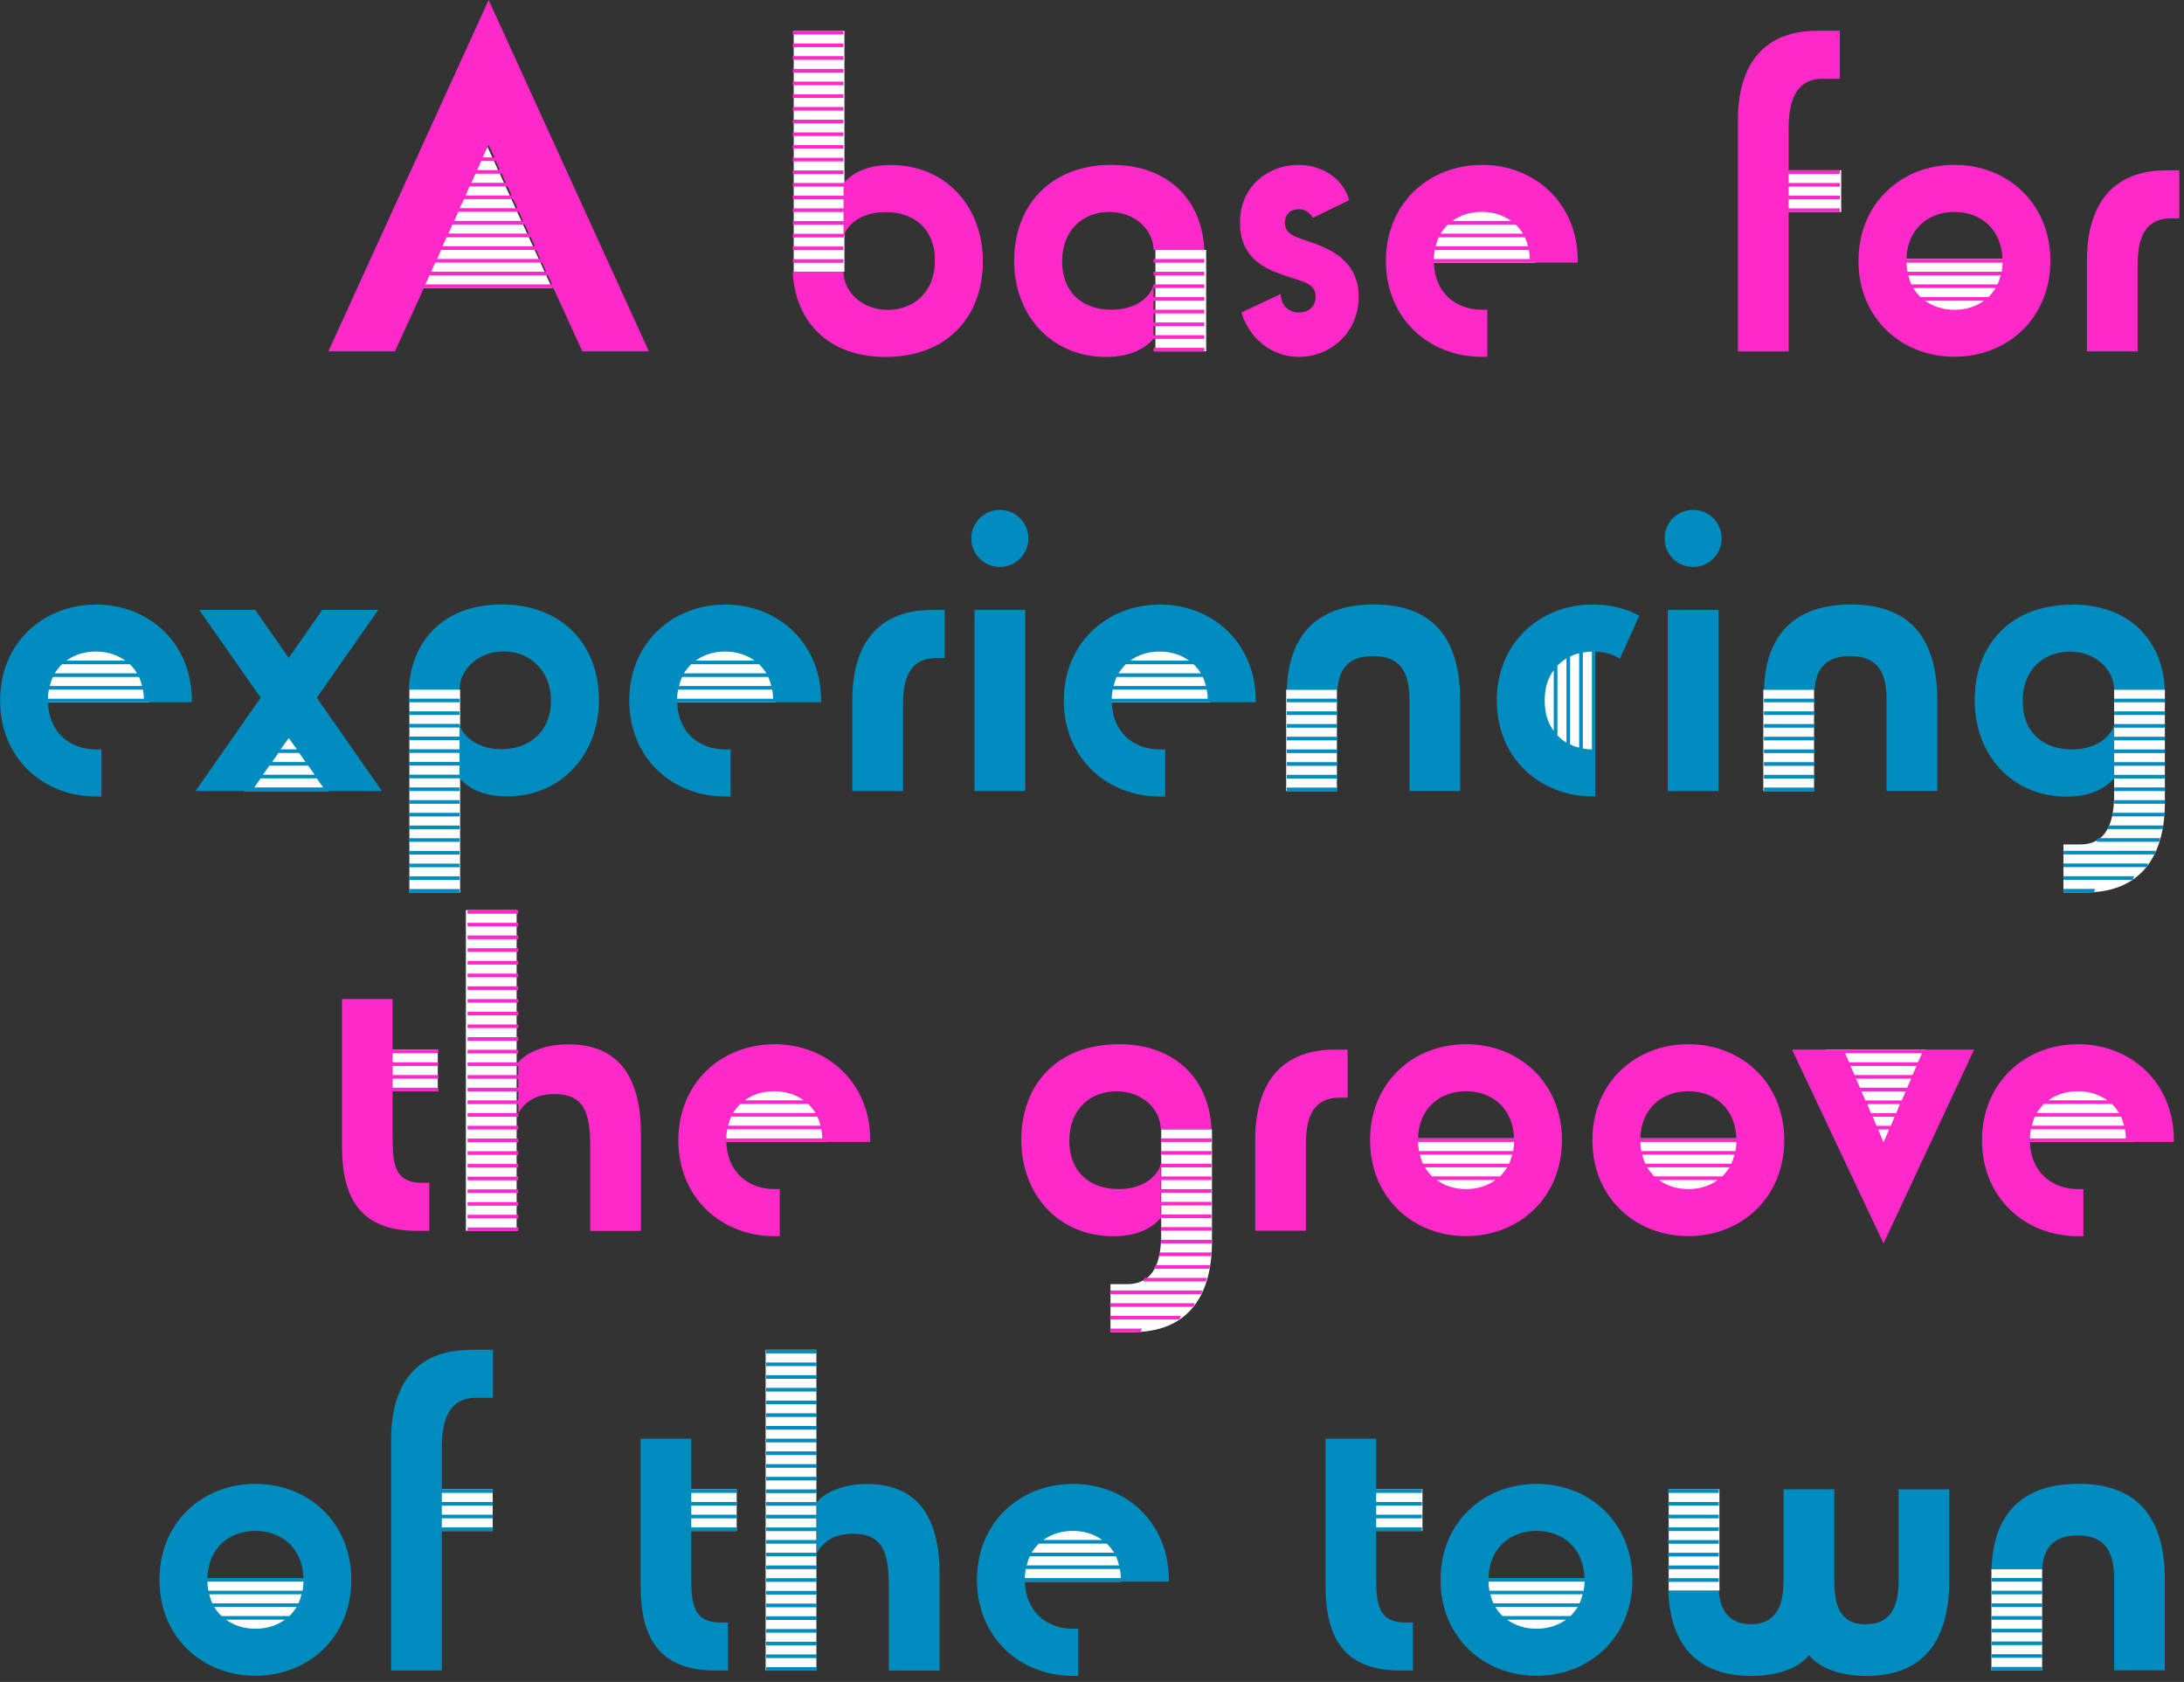 <?xml version="1.0" encoding="UTF-8"?>
<svg id="mv_tx01b" xmlns="http://www.w3.org/2000/svg" viewBox="0 0 313 241">
  <rect x="0" y="0" width="313" height="241" fill="#333333" stroke="none"/>
  <defs>
    <style>
      .mv_tx01b-1 {
        fill: #fff;
      }

      .mv_tx01b-2 {
        fill: #008cbe;
      }

      .mv_tx01b-3 {
        fill: #ff28c8;
      }
    </style>
  </defs>
  <g id="c" class="mv_tx">
    <g id="d" data-name="1" class="mv_tx-1">
      <path class="mv_tx01b-1" d="m58.48,41.26l9.86-21.28h1.04l9.73,21.28h-20.63Z"/>
      <path class="mv_tx01b-1" d="m121.02,38.93h-7.27V4.41h7.27v34.52Z"/>
      <path class="mv_tx01b-1" d="m165.59,35.81h7.27v14.53h-7.27v-14.53Z"/>
      <path class="mv_tx01b-1" d="m203.67,29.85h16.35v7.79h-16.35v-7.79Z"/>
      <path class="mv_tx01b-1" d="m255.89,24.4h7.98v5.97h-7.98v-5.97Z"/>
      <path class="mv_tx01b-1" d="m272.63,37.11h16.48v8.3h-16.48v-8.3Z"/>
      <path class="mv_tx01b-3" d="m70.03,0l22.97,50.35h-9.54l-4.15-9.08h-18.56l-4.15,9.08h-9.54L70.03,0Zm-9.08,40.75h18.17l-.58-1.3h-17l-.58,1.3Zm.84-1.82h16.48l-.58-1.3h-15.31l-.58,1.3Zm.84-1.82h14.79l-.58-1.3h-13.62l-.58,1.3Zm.78-1.82h13.24l-.58-1.3h-12.07l-.58,1.3Zm.84-1.82h11.55l-.58-1.3h-10.38l-.58,1.3Zm.84-1.82h9.86l-.58-1.3h-8.69l-.58,1.3Zm.78-1.82h8.3l-.65-1.3h-7.01l-.65,1.3Zm.84-1.82h6.62l-.58-1.3h-5.45l-.58,1.3Zm.84-1.82h4.93l-.58-1.3h-3.76l-.58,1.3Zm.84-1.82h3.24l-.58-1.3h-2.08l-.58,1.3Zm.78-1.82h1.69l-.84-1.82-.84,1.82Z"/>
      <path class="mv_tx01b-3" d="m120.88,4.41v.52h-7.27v-.52h7.27Zm-7.27,2.34v-.52h7.27v.52h-7.27Zm7.27,1.3v.52h-7.27v-.52h7.27Zm-7.27,2.34v-.52h7.27v.52h-7.27Zm0,1.82v-.52h7.27v.52h-7.27Zm0,1.82v-.52h7.27v.52h-7.27Zm0,1.82v-.52h7.27v.52h-7.27Zm0,1.82v-.52h7.27v.52h-7.27Zm0,1.82v-.52h7.27v.52h-7.27Zm7.27,1.3v.52h-7.27v-.52h7.27Zm0,1.82v.52h-7.27v-.52h7.27Zm0,3.63c1.17-1.3,3.18-2.6,6.81-2.6,7.72,0,13.17,5.84,13.17,13.82s-5.19,13.69-13.95,13.69c-8.17,0-12.98-5.06-13.3-12.2h7.27c.07,2.98,2.73,5.45,6.36,5.45s6.75-2.47,6.75-7.07-3.05-6.94-7.07-6.94-5.84,2.34-6.03,3.63h-7.27v-.52h7.27v-1.3h-7.27v-.52h7.27v-1.3h-7.27v-.52h7.27v-1.3h-7.27v-.52h7.27v-1.3h-7.27v-.52h7.27Zm0-1.82v.52h-7.27v-.52h7.27Zm-7.27,11.42v-.52h7.27v.52h-7.27Zm7.27,1.3v.52h-7.27v-.52h7.27Z"/>
      <path class="mv_tx01b-3" d="m145.35,37.31c0-7.85,5.19-13.69,13.95-13.69,8.17,0,12.98,5.06,13.3,12.2h-7.27c-.07-2.98-2.73-5.45-6.36-5.45s-6.75,2.47-6.75,7.07,3.05,6.94,7.07,6.94,5.84-2.34,6.03-3.63h7.27v.52h-7.27v1.3h7.27v.52h-7.27v1.3h7.27v.52h-7.27v1.3h7.27v.52h-7.27v1.3h7.27v.52h-7.27c-1.17,1.3-3.18,2.6-6.81,2.6-7.72,0-13.17-5.84-13.17-13.82Zm27.25-.19v.52h-7.27v-.52h7.27Zm-7.27,2.34v-.52h7.27v.52h-7.27Zm7.27,10.38v.52h-7.27v-.52h7.27Z"/>
      <path class="mv_tx01b-3" d="m186.03,23.62c2.92,0,6.29,1.49,7.33,5.06l-5.19,2.53c-.71-1.1-1.49-1.23-2.01-1.23-1.49,0-2.01.97-2.01,1.95,0,1.82,1.82,2.08,4.15,2.92,3.24,1.17,6.42,3.11,6.42,7.66,0,5.19-4.09,8.63-8.56,8.63-4.09,0-7.2-2.85-8.24-6.36l5.64-2.66c0,1.69,1.17,2.66,2.59,2.66,1.3,0,2.4-.78,2.4-2.27,0-2.01-1.95-2.14-4.87-3.18-2.73-.97-5.97-2.6-5.97-7.4,0-5.64,4.48-8.3,8.3-8.3Z"/>
      <path class="mv_tx01b-3" d="m212.37,23.62c7.59,0,13.75,5.52,13.75,13.75v.26h-20.63c.13,4.35,3.18,6.75,6.88,6.75h.78v6.75h-.78c-7.59,0-13.75-5.51-13.75-13.75s6.16-13.75,13.75-13.75Zm-6.75,12.2c-.07.39-.13.84-.13,1.3h13.75c0-.45-.07-.91-.13-1.3h-13.5Zm.58-1.82c-.2.39-.32.84-.45,1.3h13.24c-.13-.45-.26-.91-.45-1.3h-12.33Zm1.3-1.82c-.39.39-.71.78-1.04,1.3h11.81c-.32-.52-.65-.91-1.04-1.3h-9.73Zm9.08-.52c-1.17-.84-2.6-1.3-4.22-1.3s-3.05.45-4.22,1.3h8.43Z"/>
      <path class="mv_tx01b-3" d="m260.5,4.41h3.18v6.88h-2.47c-4.02,0-4.87,3.5-4.87,7.14v5.97h7.33v.52h-7.33v1.3h7.33v.52h-7.33v1.3h7.33v.52h-7.33v1.3h7.33v.52h-7.33v19.98h-7.27V17.26c0-7.33,3.11-12.85,11.42-12.85Z"/>
      <path class="mv_tx01b-3" d="m280.1,23.62c7.59,0,13.75,5.52,13.75,13.75s-6.16,13.75-13.75,13.75-13.75-5.51-13.75-13.75,6.16-13.75,13.75-13.75Zm6.88,13.5c-.13-4.35-3.18-6.75-6.88-6.75s-6.75,2.4-6.88,6.75h13.75Zm-13.75.52c0,.45.07.91.13,1.3h13.5c.07-.39.13-.84.13-1.3h-13.75Zm13.04,3.11c.2-.39.33-.84.45-1.3h-13.24c.13.45.26.91.45,1.3h12.33Zm-12.07.52c.32.52.65.91,1.04,1.3h9.73c.39-.39.71-.78,1.04-1.3h-11.81Zm1.69,1.82c1.17.84,2.6,1.3,4.22,1.3s3.05-.45,4.22-1.3h-8.43Z"/>
      <path class="mv_tx01b-3" d="m299.09,37.31c0-7.33,3.11-12.91,11.42-12.91h1.82v6.88h-1.1c-4.02,0-4.87,3.05-4.87,6.68v12.39h-7.27v-13.04Z"/>
    </g>
    <g id="e" data-name="2" class="mv_tx-2">
      <path class="mv_tx01b-1" d="m5.09,92.85h16.35v7.79H5.09v-7.79Z"/>
      <path class="mv_tx01b-1" d="m34.93,105.04h12.2v8.3h-12.2v-8.3Z"/>
      <path class="mv_tx01b-1" d="m65.94,127.88h-7.27v-29.07h7.27v29.07Z"/>
      <path class="mv_tx01b-1" d="m94.81,92.85h16.35v7.79h-16.35v-7.79Z"/>
      <path class="mv_tx01b-1" d="m157.09,92.85h16.35v7.79h-16.35v-7.79Z"/>
      <path class="mv_tx01b-1" d="m191.6,113.35h-7.27v-14.53h7.27v14.53Z"/>
      <path class="mv_tx01b-1" d="m228.25,91.81v16.16h-7.66v-16.16h7.66Z"/>
      <path class="mv_tx01b-1" d="m259.98,113.35h-7.27v-14.53h7.27v14.53Z"/>
      <path class="mv_tx01b-1" d="m295.72,127.88v-6.88h2.4c4.02,0,4.87-3.57,4.87-7.2v-14.99h7.27v16.16c0,7.33-3.11,12.91-11.42,12.91h-3.11Z"/>
      <path class="mv_tx01b-2" d="m13.75,86.62c7.59,0,13.75,5.52,13.75,13.75v.26H6.88c.13,4.35,3.18,6.75,6.88,6.75h.78v6.75h-.78c-7.59,0-13.75-5.51-13.75-13.75s6.16-13.75,13.75-13.75Zm-6.75,12.2c-.07.39-.13.84-.13,1.3h13.75c0-.45-.07-.91-.13-1.3H7.01Zm.58-1.82c-.2.39-.32.84-.45,1.3h13.24c-.13-.45-.26-.91-.45-1.3H7.59Zm1.3-1.82c-.39.39-.71.78-1.04,1.3h11.81c-.32-.52-.65-.91-1.04-1.3h-9.73Zm9.08-.52c-1.17-.84-2.6-1.3-4.22-1.3s-3.05.45-4.22,1.3h8.43Z"/>
      <path class="mv_tx01b-2" d="m37.36,99.98l-8.82-12.59h8.04l4.8,6.88,4.8-6.88h8.04l-8.82,12.59,9.34,13.37h-26.73l9.34-13.37Zm8.05,11.55h-8.05l-.91,1.3h9.86l-.91-1.3Zm-1.23-1.82h-5.58l-.91,1.3h7.4l-.91-1.3Zm-1.3-1.82h-2.98l-.91,1.3h4.8l-.91-1.3Zm-1.49-2.14l-1.17,1.62h2.33l-1.17-1.62Z"/>
      <path class="mv_tx01b-2" d="m58.59,98.81c.32-7.14,5.13-12.2,13.3-12.2,8.76,0,13.95,5.84,13.95,13.69s-5.45,13.82-13.17,13.82c-3.63,0-5.64-1.3-6.81-2.6h-7.27v-.52h7.27v-1.3h-7.27v-.52h7.27v-1.3h-7.27v-.52h7.27v-1.3h-7.27v-.52h7.27v-1.3h-7.27v-.52h7.27c.2,1.3,2.14,3.63,6.03,3.63s7.07-2.47,7.07-6.94-3.18-7.07-6.75-7.07-6.29,2.47-6.36,5.45h-7.27Zm0,1.82v-.52h7.27v.52h-7.27Zm7.27,1.3v.52h-7.27v-.52h7.27Zm0,10.9v.52h-7.27v-.52h7.27Zm0,1.82v.52h-7.27v-.52h7.27Zm-7.27,2.34v-.52h7.27v.52h-7.27Zm0,1.82v-.52h7.27v.52h-7.27Zm7.27,1.3v.52h-7.27v-.52h7.27Zm0,1.82v.52h-7.27v-.52h7.27Zm0,1.82v.52h-7.27v-.52h7.27Zm-7.27,2.34v-.52h7.27v.52h-7.27Zm7.27,1.3v.52h-7.27v-.52h7.27Z"/>
      <path class="mv_tx01b-2" d="m103.93,86.62c7.59,0,13.75,5.52,13.75,13.75v.26h-20.63c.13,4.35,3.18,6.75,6.88,6.75h.78v6.75h-.78c-7.59,0-13.75-5.51-13.75-13.75s6.16-13.75,13.75-13.75Zm-6.75,12.2c-.07.39-.13.84-.13,1.3h13.75c0-.45-.07-.91-.13-1.3h-13.5Zm.58-1.82c-.2.39-.32.84-.45,1.3h13.24c-.13-.45-.26-.91-.45-1.3h-12.33Zm1.3-1.82c-.39.39-.71.78-1.04,1.3h11.81c-.32-.52-.65-.91-1.04-1.3h-9.73Zm9.08-.52c-1.17-.84-2.6-1.3-4.22-1.3s-3.05.45-4.22,1.3h8.43Z"/>
      <path class="mv_tx01b-2" d="m122.15,100.31c0-7.33,3.11-12.91,11.42-12.91h1.82v6.88h-1.1c-4.02,0-4.87,3.05-4.87,6.68v12.39h-7.27v-13.04Z"/>
      <path class="mv_tx01b-2" d="m143.29,73.06c2.27,0,4.09,1.82,4.09,4.09s-1.82,4.09-4.09,4.09-4.09-1.82-4.09-4.09,1.82-4.09,4.09-4.09Zm-3.63,14.34h7.27v25.95h-7.27v-25.95Z"/>
      <path class="mv_tx01b-2" d="m166.21,86.62c7.59,0,13.75,5.52,13.75,13.75v.26h-20.63c.13,4.35,3.18,6.75,6.88,6.75h.78v6.75h-.78c-7.59,0-13.75-5.51-13.75-13.75s6.16-13.75,13.75-13.75Zm-6.75,12.2c-.06.39-.13.84-.13,1.3h13.75c0-.45-.06-.91-.13-1.3h-13.5Zm.58-1.82c-.19.39-.32.84-.45,1.3h13.24c-.13-.45-.26-.91-.45-1.3h-12.33Zm1.3-1.82c-.39.39-.71.78-1.04,1.3h11.81c-.33-.52-.65-.91-1.04-1.3h-9.73Zm9.08-.52c-1.17-.84-2.59-1.3-4.22-1.3s-3.05.45-4.22,1.3h8.43Z"/>
      <path class="mv_tx01b-2" d="m184.42,98.81c.13-3.24.84-12.2,12.46-12.2,9.67,0,12.39,6.29,12.39,13.82v12.91h-7.27v-13.04c0-3.96-1.3-6.29-5.19-6.29-3.31,0-4.93,1.62-5.13,4.8h-7.27Zm7.27,1.3v.52h-7.27v-.52h7.27Zm-7.27,2.34v-.52h7.27v.52h-7.27Zm0,1.82v-.52h7.27v.52h-7.27Zm0,1.82v-.52h7.27v.52h-7.27Zm0,1.82v-.52h7.27v.52h-7.27Zm0,1.82v-.52h7.27v.52h-7.27Zm0,1.82v-.52h7.27v.52h-7.27Zm7.27,1.3v.52h-7.27v-.52h7.27Z"/>
      <path class="mv_tx01b-2" d="m214.51,100.37c0-8.24,6.16-13.75,13.75-13.75,2.4,0,4.74.52,6.68,1.62l-2.79,6.16c-.97-.65-2.21-.97-3.5-1.04v20.76h-.39c-7.59,0-13.75-5.51-13.75-13.75Zm8.17,4.35v-8.69c-.84,1.1-1.3,2.53-1.3,4.35s.45,3.24,1.3,4.35Zm1.82,1.69v-12.07c-.45.26-.91.65-1.3,1.04v9.99c.39.39.84.78,1.3,1.04Zm1.82.71v-13.5c-.45.06-.91.26-1.3.45v12.59c.39.19.84.39,1.3.45Zm1.82.26v-14.01c-.45,0-.91.06-1.3.13v13.75c.39.06.84.13,1.3.13Z"/>
      <path class="mv_tx01b-2" d="m242.65,73.06c2.27,0,4.09,1.82,4.09,4.09s-1.82,4.09-4.09,4.09-4.09-1.82-4.09-4.09,1.82-4.09,4.09-4.09Zm-3.63,14.34h7.27v25.95h-7.27v-25.95Z"/>
      <path class="mv_tx01b-2" d="m252.8,98.81c.13-3.24.84-12.2,12.46-12.2,9.67,0,12.39,6.29,12.39,13.82v12.91h-7.27v-13.04c0-3.96-1.3-6.29-5.19-6.29-3.31,0-4.93,1.62-5.12,4.8h-7.27Zm7.27,1.3v.52h-7.27v-.52h7.27Zm-7.27,2.34v-.52h7.27v.52h-7.27Zm0,1.82v-.52h7.27v.52h-7.27Zm0,1.82v-.52h7.27v.52h-7.27Zm0,1.82v-.52h7.27v.52h-7.27Zm0,1.82v-.52h7.27v.52h-7.27Zm0,1.82v-.52h7.27v.52h-7.27Zm7.27,1.3v.52h-7.27v-.52h7.27Z"/>
      <path class="mv_tx01b-2" d="m296.96,86.62c8.17,0,12.98,5.06,13.3,12.2h-7.27c-.07-2.98-2.73-5.45-6.36-5.45s-6.75,2.47-6.75,7.07,3.05,6.94,7.07,6.94,5.84-2.34,6.03-3.63h7.27v.52h-7.27v1.3h7.27v.52h-7.27v1.3h7.27v.52h-7.27v1.3h7.27v.52h-7.27v1.3h7.27v.52h-7.27c-1.17,1.3-3.18,2.6-6.81,2.6-7.72,0-13.17-5.84-13.17-13.82s5.19-13.69,13.95-13.69Zm-1.23,35.81v-.52h13.24l-.19.52h-13.04Zm12.13,1.3l-.2.52h-11.94v-.52h12.13Zm-12.13,1.82h10.12l-.19.52h-9.93v-.52Zm0,1.82h4.54l-.19.52h-4.35v-.52Zm4.74-6.75l.19-.52h8.95l-.19.52h-8.95Zm1.56-1.82l.2-.52h7.85l-.13.52h-7.92Zm.65-1.82l.13-.52h7.46l-.07.52h-7.53Zm7.59-16.87v.52h-7.27v-.52h7.27Zm0,1.82v.52h-7.27v-.52h7.27Zm0,10.9v.52h-7.27v-.52h7.27Zm-7.27,2.34v-.52h7.27v.52h-7.27Z"/>
    </g>
    <g id="f" data-name="3" class="mv_tx-3">
      <path class="mv_tx01b-1" d="m55.54,150.4h7.2v5.97h-7.2v-5.97Z"/>
      <path class="mv_tx01b-1" d="m66.77,130.41h7.27v45.94h-7.27v-45.94Z"/>
      <path class="mv_tx01b-1" d="m102.12,155.85h16.35v7.79h-16.35v-7.79Z"/>
      <path class="mv_tx01b-1" d="m159.15,190.88v-6.88h2.4c4.02,0,4.87-3.57,4.87-7.2v-14.99h7.27v16.16c0,7.33-3.11,12.91-11.42,12.91h-3.11Z"/>
      <path class="mv_tx01b-1" d="m201.05,163.11h16.48v8.3h-16.48v-8.3Z"/>
      <path class="mv_tx01b-1" d="m232.65,163.11h16.48v8.3h-16.48v-8.3Z"/>
      <path class="mv_tx01b-1" d="m269.58,164.54h-1.82l-6.16-14.14h14.47l-6.49,14.14Z"/>
      <path class="mv_tx01b-1" d="m289.56,155.85h16.35v7.79h-16.35v-7.79Z"/>
      <path class="mv_tx01b-3" d="m56.27,143.13v7.27h6.55v.52h-6.55v1.3h6.55v.52h-6.55v1.3h6.55v.52h-6.55v1.3h6.55v.52h-6.55v6.62c0,3.63.19,6.49,4.22,6.49h1.04v6.88h-1.75c-8.3,0-10.77-4.87-10.77-12.2v-21.02h7.27Z"/>
      <path class="mv_tx01b-3" d="m67.01,130.93v-.52h7.27v.52h-7.27Zm7.27,1.3v.52h-7.27v-.52h7.27Zm0,1.82v.52h-7.27v-.52h7.27Zm-7.27,2.34v-.52h7.27v.52h-7.27Zm7.27,1.3v.52h-7.27v-.52h7.27Zm-7.27,2.34v-.52h7.27v.52h-7.27Zm7.27,1.3v.52h-7.27v-.52h7.27Zm0,1.82v.52h-7.27v-.52h7.27Zm0,1.82v.52h-7.27v-.52h7.27Zm-7.27,2.34v-.52h7.27v.52h-7.27Zm0,1.82v-.52h7.27v.52h-7.27Zm7.27,8.56v-1.3h-7.27v-.52h7.27v-1.3h-7.27v-.52h7.27v-1.3h-7.27v-.52h7.27c.78-.97,3.05-2.59,7.2-2.59,7.59,0,10.38,5.25,10.38,12.85v13.88h-7.27v-12.07c0-5-.97-7.53-5.12-7.53-2.66,0-4.15,1.04-5.19,2.72v.52h-7.27v-.52h7.27v-1.3h-7.27v-.52h7.27Zm-7.27-6.75v-.52h7.27v.52h-7.27Zm0,10.9v-.52h7.27v.52h-7.27Zm0,1.82v-.52h7.27v.52h-7.27Zm0,1.3h7.27v.52h-7.27v-.52Zm7.27,1.82v.52h-7.27v-.52h7.27Zm0,1.82v.52h-7.27v-.52h7.27Zm-7.27,1.82h7.27v.52h-7.27v-.52Zm0,1.82h7.27v.52h-7.27v-.52Zm0,1.82h7.27v.52h-7.27v-.52Zm0,1.82h7.27v.52h-7.27v-.52Z"/>
      <path class="mv_tx01b-3" d="m110.97,149.62c7.59,0,13.75,5.51,13.75,13.75v.26h-20.63c.13,4.35,3.18,6.75,6.88,6.75h.78v6.75h-.78c-7.59,0-13.75-5.51-13.75-13.75s6.16-13.75,13.75-13.75Zm-6.75,12.2c-.07.39-.13.84-.13,1.3h13.75c0-.45-.07-.91-.13-1.3h-13.5Zm.58-1.82c-.2.39-.32.84-.45,1.3h13.24c-.13-.45-.26-.91-.45-1.3h-12.33Zm1.3-1.82c-.39.39-.71.78-1.04,1.3h11.81c-.32-.52-.65-.91-1.04-1.3h-9.73Zm9.08-.52c-1.17-.84-2.6-1.3-4.22-1.3s-3.05.45-4.22,1.3h8.43Z"/>
      <path class="mv_tx01b-3" d="m160.33,149.62c8.17,0,12.98,5.06,13.3,12.2h-7.27c-.06-2.98-2.72-5.45-6.36-5.45s-6.75,2.47-6.75,7.07,3.05,6.94,7.07,6.94,5.84-2.34,6.03-3.63h7.27v.52h-7.27v1.3h7.27v.52h-7.27v1.3h7.27v.52h-7.27v1.3h7.27v.52h-7.27v1.3h7.27v.52h-7.27c-1.17,1.3-3.18,2.59-6.81,2.59-7.72,0-13.17-5.84-13.17-13.82s5.19-13.69,13.95-13.69Zm-1.23,35.81v-.52h13.24l-.2.52h-13.04Zm12.13,1.3l-.19.52h-11.94v-.52h12.13Zm-12.13,1.82h10.12l-.2.52h-9.93v-.52Zm0,1.82h4.54l-.19.52h-4.35v-.52Zm4.74-6.75l.2-.52h8.95l-.19.52h-8.95Zm1.56-1.82l.19-.52h7.85l-.13.52h-7.92Zm.65-1.82l.13-.52h7.46l-.06.52h-7.53Zm7.59-16.87v.52h-7.27v-.52h7.27Zm0,1.82v.52h-7.27v-.52h7.27Zm0,10.9v.52h-7.27v-.52h7.27Zm-7.27,2.34v-.52h7.27v.52h-7.27Z"/>
      <path class="mv_tx01b-3" d="m179.89,163.31c0-7.33,3.11-12.91,11.42-12.91h1.82v6.88h-1.1c-4.02,0-4.87,3.05-4.87,6.68v12.39h-7.27v-13.04Z"/>
      <path class="mv_tx01b-3" d="m210.1,149.62c7.59,0,13.75,5.51,13.75,13.75s-6.16,13.75-13.75,13.75-13.75-5.51-13.75-13.75,6.16-13.75,13.75-13.75Zm6.88,13.49c-.13-4.35-3.18-6.75-6.88-6.75s-6.75,2.4-6.88,6.75h13.75Zm-13.75.52c0,.45.06.91.13,1.3h13.5c.06-.39.13-.84.13-1.3h-13.75Zm13.04,3.11c.19-.39.32-.84.45-1.3h-13.24c.13.45.26.91.45,1.3h12.33Zm-12.07.52c.33.52.65.91,1.04,1.3h9.73c.39-.39.71-.78,1.04-1.3h-11.81Zm1.69,1.82c1.17.84,2.59,1.3,4.22,1.3s3.05-.46,4.22-1.3h-8.43Z"/>
      <path class="mv_tx01b-3" d="m241.96,149.62c7.59,0,13.75,5.51,13.75,13.75s-6.16,13.75-13.75,13.75-13.75-5.51-13.75-13.75,6.16-13.75,13.75-13.75Zm6.88,13.49c-.13-4.35-3.18-6.75-6.88-6.75s-6.75,2.4-6.88,6.75h13.75Zm-13.75.52c0,.45.06.91.13,1.3h13.5c.06-.39.13-.84.13-1.3h-13.75Zm13.04,3.11c.19-.39.32-.84.45-1.3h-13.24c.13.45.26.91.45,1.3h12.33Zm-12.07.52c.33.52.65.91,1.04,1.3h9.73c.39-.39.71-.78,1.04-1.3h-11.81Zm1.69,1.82c1.17.84,2.59,1.3,4.22,1.3s3.05-.46,4.22-1.3h-8.43Z"/>
      <path class="mv_tx01b-3" d="m282.92,150.4l-12.98,27.77-13.11-27.77h26.08Zm-18.49.52l.58,1.3h9.86l.58-1.3h-11.03Zm.78,1.82l.58,1.3h8.3l.58-1.3h-9.47Zm1.36,3.12h6.75l.58-1.3h-7.92l.58,1.3Zm.78,1.82h5.19l.58-1.3h-6.36l.58,1.3Zm.78,1.82h3.63l.52-1.3h-4.67l.52,1.3Zm.78,1.82h2.08l.52-1.3h-3.11l.52,1.3Zm1.04,2.4l.78-1.88h-1.56l.78,1.88Z"/>
      <path class="mv_tx01b-3" d="m297.8,149.62c7.59,0,13.75,5.51,13.75,13.75v.26h-20.63c.13,4.35,3.18,6.75,6.88,6.75h.78v6.75h-.78c-7.59,0-13.75-5.51-13.75-13.75s6.16-13.75,13.75-13.75Zm-6.75,12.2c-.07.39-.13.84-.13,1.3h13.75c0-.45-.07-.91-.13-1.3h-13.5Zm.58-1.82c-.2.39-.32.84-.45,1.3h13.24c-.13-.45-.26-.91-.45-1.3h-12.33Zm1.3-1.82c-.39.39-.71.78-1.04,1.3h11.81c-.32-.52-.65-.91-1.04-1.3h-9.73Zm9.08-.52c-1.17-.84-2.6-1.3-4.22-1.3s-3.05.45-4.22,1.3h8.43Z"/>
    </g>
    <g id="g" data-name="4" class="mv_tx-4">
      <path class="mv_tx01b-1" d="m29.43,226.11h16.48v8.3h-16.48v-8.3Z"/>
      <path class="mv_tx01b-1" d="m62.63,213.4h7.98v5.97h-7.98v-5.97Z"/>
      <path class="mv_tx01b-1" d="m98.38,213.4h7.2v5.97h-7.2v-5.97Z"/>
      <path class="mv_tx01b-1" d="m109.73,193.41h7.27v45.94h-7.27v-45.94Z"/>
      <path class="mv_tx01b-1" d="m144.31,218.85h16.35v7.79h-16.35v-7.79Z"/>
      <path class="mv_tx01b-1" d="m196.66,213.4h7.2v5.97h-7.2v-5.97Z"/>
      <path class="mv_tx01b-1" d="m210.67,226.11h16.48v8.3h-16.48v-8.3Z"/>
      <path class="mv_tx01b-1" d="m246.42,227.93h-7.27v-14.53h7.27v14.53Z"/>
      <path class="mv_tx01b-1" d="m292.67,239.35h-7.27v-14.53h7.27v14.53Z"/>
      <path class="mv_tx01b-2" d="m36.6,212.62c7.59,0,13.75,5.51,13.75,13.75s-6.16,13.75-13.75,13.75-13.75-5.51-13.75-13.75,6.16-13.75,13.75-13.75Zm6.88,13.49c-.13-4.35-3.18-6.75-6.88-6.75s-6.75,2.4-6.88,6.75h13.75Zm-13.75.52c0,.45.07.91.13,1.3h13.5c.07-.39.13-.84.13-1.3h-13.75Zm13.04,3.11c.2-.39.33-.84.45-1.3h-13.24c.13.45.26.91.45,1.3h12.33Zm-12.07.52c.32.52.65.91,1.04,1.3h9.73c.39-.39.71-.78,1.04-1.3h-11.81Zm1.69,1.82c1.17.84,2.6,1.3,4.22,1.3s3.05-.46,4.22-1.3h-8.43Z"/>
      <path class="mv_tx01b-2" d="m67.47,193.41h3.18v6.88h-2.46c-4.02,0-4.87,3.5-4.87,7.14v5.97h7.33v.52h-7.33v1.3h7.33v.52h-7.33v1.3h7.33v.52h-7.33v1.3h7.33v.52h-7.33v19.98h-7.27v-33.09c0-7.33,3.11-12.85,11.42-12.85Z"/>
      <path class="mv_tx01b-2" d="m99.07,206.13v7.27h6.55v.52h-6.55v1.3h6.55v.52h-6.55v1.3h6.55v.52h-6.55v1.3h6.55v.52h-6.55v6.62c0,3.63.2,6.49,4.22,6.49h1.04v6.88h-1.75c-8.3,0-10.77-4.87-10.77-12.2v-21.02h7.27Z"/>
      <path class="mv_tx01b-2" d="m109.8,193.93v-.52h7.27v.52h-7.27Zm7.27,1.3v.52h-7.27v-.52h7.27Zm0,1.82v.52h-7.27v-.52h7.27Zm-7.27,2.34v-.52h7.27v.52h-7.27Zm7.27,1.3v.52h-7.27v-.52h7.27Zm-7.27,2.34v-.52h7.27v.52h-7.27Zm7.27,1.3v.52h-7.27v-.52h7.27Zm0,1.82v.52h-7.27v-.52h7.27Zm0,1.82v.52h-7.27v-.52h7.27Zm-7.27,2.34v-.52h7.27v.52h-7.27Zm0,1.82v-.52h7.27v.52h-7.27Zm7.27,8.56v-1.3h-7.27v-.52h7.27v-1.3h-7.27v-.52h7.27v-1.3h-7.27v-.52h7.27c.78-.97,3.05-2.59,7.2-2.59,7.59,0,10.38,5.25,10.38,12.85v13.88h-7.27v-12.07c0-5-.97-7.53-5.13-7.53-2.66,0-4.15,1.04-5.19,2.72v.52h-7.27v-.52h7.27v-1.3h-7.27v-.52h7.27Zm-7.27-6.75v-.52h7.27v.52h-7.27Zm0,10.9v-.52h7.27v.52h-7.27Zm0,1.82v-.52h7.27v.52h-7.27Zm0,1.3h7.27v.52h-7.27v-.52Zm7.27,1.82v.52h-7.27v-.52h7.27Zm0,1.82v.52h-7.27v-.52h7.27Zm-7.27,1.82h7.27v.52h-7.27v-.52Zm0,1.82h7.27v.52h-7.27v-.52Zm0,1.82h7.27v.52h-7.27v-.52Zm0,1.82h7.27v.52h-7.27v-.52Z"/>
      <path class="mv_tx01b-2" d="m153.76,212.62c7.59,0,13.75,5.51,13.75,13.75v.26h-20.63c.13,4.35,3.18,6.75,6.88,6.75h.78v6.75h-.78c-7.59,0-13.75-5.51-13.75-13.75s6.16-13.75,13.75-13.75Zm-6.75,12.2c-.06.39-.13.84-.13,1.3h13.75c0-.45-.06-.91-.13-1.3h-13.5Zm.58-1.82c-.19.39-.32.84-.45,1.3h13.24c-.13-.45-.26-.91-.45-1.3h-12.33Zm1.3-1.82c-.39.39-.71.78-1.04,1.3h11.81c-.33-.52-.65-.91-1.04-1.3h-9.73Zm9.08-.52c-1.17-.84-2.59-1.3-4.22-1.3s-3.05.45-4.22,1.3h8.43Z"/>
      <path class="mv_tx01b-2" d="m197.23,206.13v7.27h6.55v.52h-6.55v1.3h6.55v.52h-6.55v1.3h6.55v.52h-6.55v1.3h6.55v.52h-6.55v6.62c0,3.63.19,6.49,4.22,6.49h1.04v6.88h-1.75c-8.3,0-10.77-4.87-10.77-12.2v-21.02h7.27Z"/>
      <path class="mv_tx01b-2" d="m220.2,212.62c7.59,0,13.75,5.51,13.75,13.75s-6.16,13.75-13.75,13.75-13.75-5.51-13.75-13.75,6.16-13.75,13.75-13.75Zm6.88,13.49c-.13-4.35-3.18-6.75-6.88-6.75s-6.75,2.4-6.88,6.75h13.75Zm-13.75.52c0,.45.06.91.13,1.3h13.5c.06-.39.13-.84.13-1.3h-13.75Zm13.04,3.11c.19-.39.32-.84.45-1.3h-13.24c.13.45.26.91.45,1.3h12.33Zm-12.07.52c.33.52.65.91,1.04,1.3h9.73c.39-.39.71-.78,1.04-1.3h-11.81Zm1.69,1.82c1.17.84,2.59,1.3,4.22,1.3s3.05-.46,4.22-1.3h-8.43Z"/>
      <path class="mv_tx01b-2" d="m246.33,227.93c.2,3.18,1.82,4.8,4.61,4.8,3.37,0,4.67-2.33,4.67-6.29v-13.04h7.27v13.24c0,4.74,1.82,6.1,4.48,6.1,3.44,0,4.74-2.27,4.74-6.29v-13.04h7.27v12.91c0,7.53-2.72,13.82-11.87,13.82-3.89,0-6.81-1.17-8.24-2.98-1.49,1.88-4.48,2.98-8.3,2.98-10.96,0-11.74-8.95-11.87-12.2h7.27Zm-7.27-14.01v-.52h7.27v.52h-7.27Zm7.27,1.3v.52h-7.27v-.52h7.27Zm-7.27,1.82h7.27v.52h-7.27v-.52Zm0,1.82h7.27v.52h-7.27v-.52Zm0,1.82h7.27v.52h-7.27v-.52Zm0,2.34v-.52h7.27v.52h-7.27Zm0,1.82v-.52h7.27v.52h-7.27Zm0,1.3h7.27v.52h-7.27v-.52Z"/>
      <path class="mv_tx01b-2" d="m285.41,224.81c.13-3.24.84-12.2,12.46-12.2,9.67,0,12.39,6.29,12.39,13.82v12.91h-7.27v-13.04c0-3.96-1.3-6.29-5.19-6.29-3.31,0-4.93,1.62-5.12,4.8h-7.27Zm7.27,1.3v.52h-7.27v-.52h7.27Zm-7.27,2.34v-.52h7.27v.52h-7.27Zm0,1.82v-.52h7.27v.52h-7.27Zm0,1.82v-.52h7.27v.52h-7.27Zm0,1.82v-.52h7.27v.52h-7.27Zm0,1.82v-.52h7.27v.52h-7.27Zm0,1.82v-.52h7.27v.52h-7.27Zm7.27,1.3v.52h-7.27v-.52h7.27Z"/>
    </g>
  </g>
</svg>